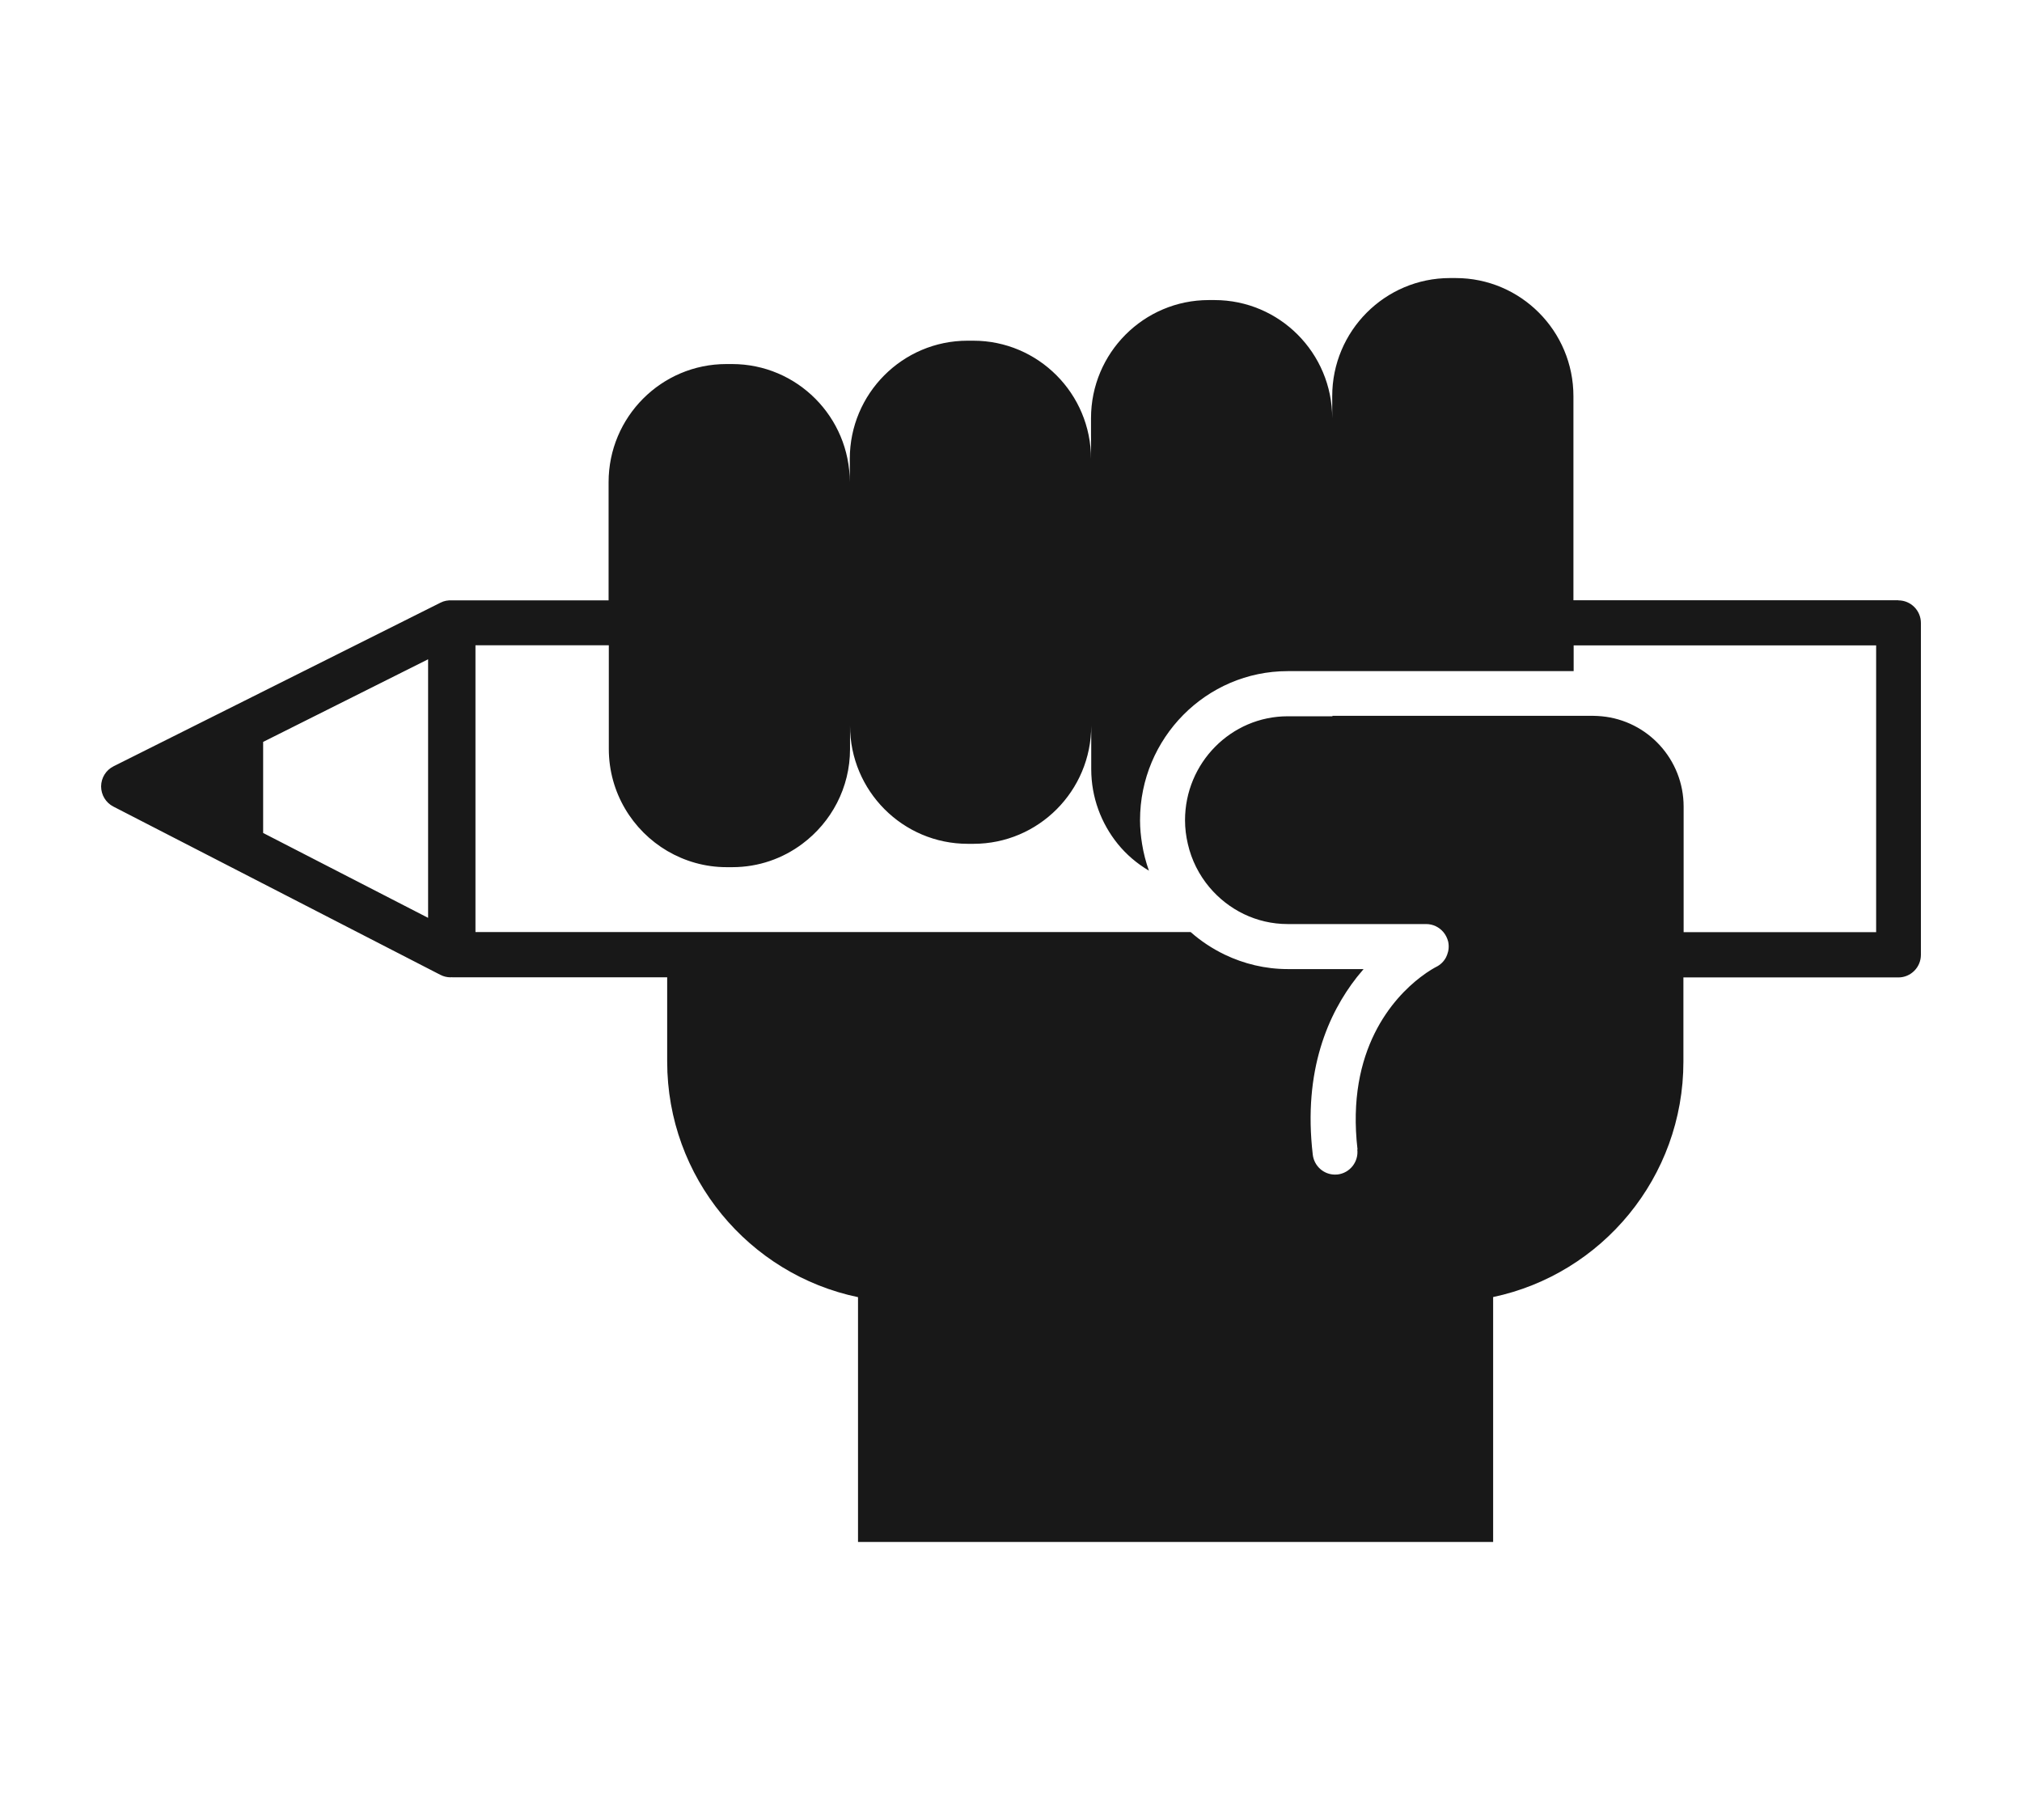 <svg width="200" height="180" viewBox="0 0 200 180" fill="none" xmlns="http://www.w3.org/2000/svg">
<path d="M187.775 59.367H155.631V39.186C155.631 32.735 150.414 27.5 143.985 27.5H143.418C136.989 27.5 131.772 32.735 131.772 39.186V41.363C131.772 34.911 126.556 29.677 120.127 29.677H119.559C113.13 29.677 107.914 34.911 107.914 41.363V45.381C107.914 38.93 102.697 33.695 96.268 33.695H95.701C89.272 33.695 84.055 38.93 84.055 45.381V47.692C84.055 41.24 78.839 36.005 72.41 36.005H71.843C65.414 36.005 60.197 41.24 60.197 47.692V59.378H44.781C44.781 59.378 44.736 59.378 44.703 59.378C44.314 59.355 43.925 59.422 43.58 59.601L11.235 75.785C10.478 76.165 10.011 76.924 10 77.772C10 78.609 10.467 79.391 11.212 79.77L43.557 96.412C43.88 96.58 44.225 96.658 44.57 96.658C44.603 96.658 44.625 96.658 44.659 96.647C44.703 96.647 44.736 96.658 44.781 96.658H65.992V104.985C65.992 116.459 74.09 126.047 84.868 128.29V152.5H147.689V128.279C158.434 126.013 166.509 116.448 166.509 104.996V96.669H187.775C188.999 96.669 190 95.665 190 94.437V61.61C190 60.382 188.999 59.378 187.775 59.378V59.367ZM26.028 73.375L42.345 65.204V90.776L26.028 82.382V73.375ZM134.253 113.68C134.397 114.907 133.519 116.012 132.306 116.157C132.217 116.157 132.128 116.169 132.05 116.169C130.938 116.169 129.981 115.332 129.848 114.193C128.869 105.833 131.416 100.207 134.208 96.647C134.431 96.368 134.653 96.1 134.875 95.843H127.368C125.143 95.843 123.03 95.319 121.139 94.414C119.915 93.823 118.781 93.075 117.769 92.182H47.028V63.82H60.219V74.067C60.219 78.375 62.555 82.137 66.014 84.168C67.738 85.173 69.729 85.764 71.865 85.764H72.432C75.035 85.764 77.426 84.905 79.362 83.454C82.22 81.322 84.078 77.918 84.078 74.078V71.767C84.078 78.219 89.294 83.454 95.723 83.454H96.291C102.72 83.454 107.936 78.219 107.936 71.767V76.065C107.936 78.866 108.926 81.445 110.561 83.465C111.418 84.525 112.463 85.407 113.642 86.11C113.342 85.262 113.108 84.38 112.964 83.465C112.841 82.695 112.763 81.924 112.763 81.121C112.763 72.995 119.315 66.376 127.368 66.376H155.653V63.831H185.573V92.193H166.531V79.781C166.531 75.105 162.972 71.265 158.422 70.841C158.144 70.819 157.866 70.796 157.577 70.796H131.794V70.841H127.368C121.773 70.841 117.213 75.451 117.213 81.121C117.213 81.924 117.313 82.706 117.491 83.465C117.858 85.072 118.603 86.534 119.626 87.751C121.495 89.972 124.264 91.39 127.368 91.39H141.071C141.749 91.39 142.361 91.702 142.773 92.193C142.995 92.461 143.151 92.774 143.24 93.12C143.34 93.566 143.295 94.024 143.14 94.426C143.106 94.515 143.073 94.593 143.029 94.682C142.817 95.084 142.483 95.419 142.05 95.631C141.961 95.676 141.338 95.999 140.481 96.658C137.879 98.656 133.118 103.757 134.275 113.68H134.253Z" fill="#181818"/>
</svg>
